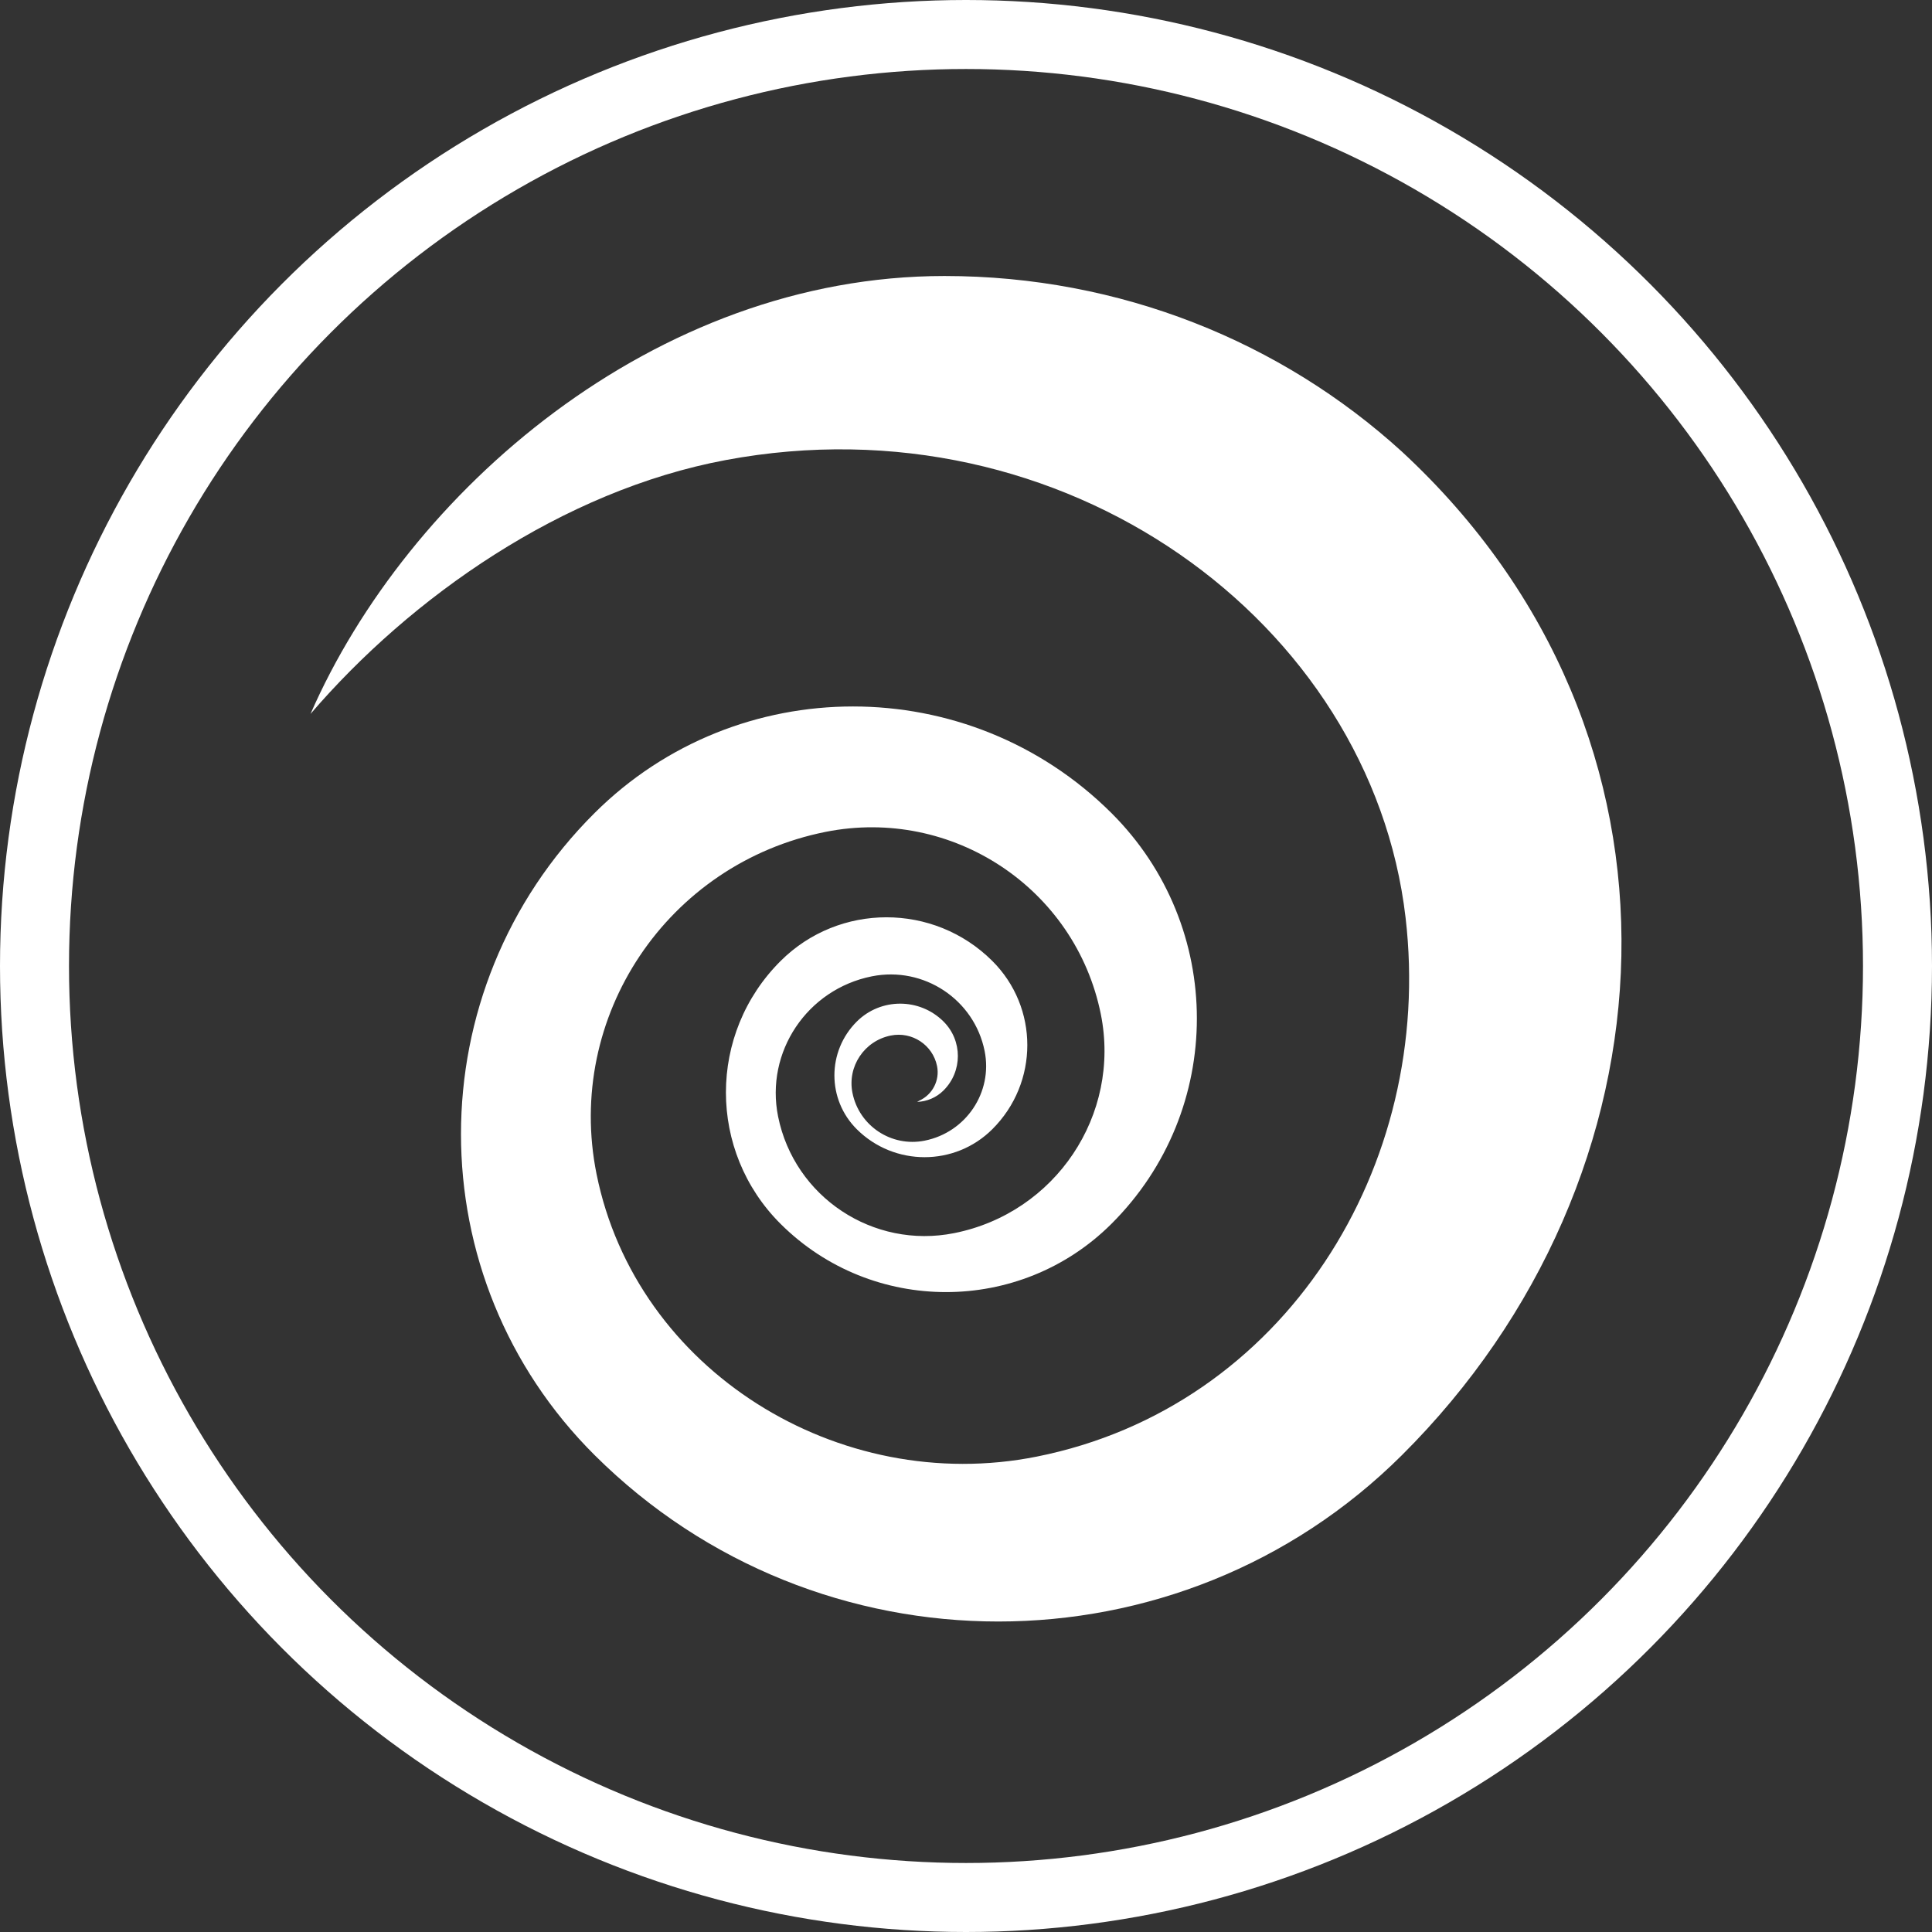 <?xml version="1.0" encoding="UTF-8"?>
<svg width="56px" height="56px" viewBox="0 0 56 56" version="1.1" xmlns="http://www.w3.org/2000/svg" xmlns:xlink="http://www.w3.org/1999/xlink">
    <rect x="0" y="0" width="56" height="56" fill="#333333" stroke="none"/>
    <title>cyclone-care-white</title>
    <g id="Page-1" stroke="none" stroke-width="1" fill="none" fill-rule="evenodd">
        <g id="cyclone-care-white" transform="translate(1, 1)">
            <circle id="Oval-5" stroke="#FFFFFF" stroke-width="2" cx="27" cy="27" r="27"></circle>
            <path d="M8,19.694 C10.905,16.309 15.297,13.222 20.036,12.335 C29.836,10.501 38.741,17.023 39.741,25.595 C40.584,32.817 36.216,39.792 29.048,41.221 C23.315,42.364 17.44,38.732 16.291,33.029 C15.372,28.467 18.346,24.027 22.932,23.112 C26.602,22.381 30.172,24.747 30.908,28.397 C31.496,31.317 29.593,34.159 26.657,34.743 C24.309,35.212 22.024,33.697 21.553,31.361 C21.177,29.492 22.394,27.674 24.273,27.299 C25.776,27 27.239,27.969 27.54,29.464 C27.781,30.66 27.002,31.824 25.799,32.063 C24.837,32.255 23.901,31.635 23.709,30.678 C23.555,29.913 24.053,29.168 24.822,29.015 C25.438,28.892 26.037,29.289 26.161,29.901 C26.245,30.32 26.024,30.73 25.65,30.901 L25.583,30.939 C25.861,30.929 26.136,30.819 26.348,30.608 C26.903,30.056 26.903,29.161 26.348,28.609 C25.654,27.919 24.53,27.919 23.836,28.609 C22.969,29.472 22.969,30.87 23.836,31.733 C24.921,32.811 26.678,32.811 27.761,31.733 C29.116,30.385 29.116,28.2 27.761,26.852 C26.068,25.167 23.322,25.167 21.629,26.852 C19.512,28.958 19.512,32.372 21.629,34.478 C24.275,37.11 28.565,37.11 31.211,34.478 C34.519,31.188 34.519,25.853 31.211,22.562 C27.076,18.449 20.373,18.449 16.238,22.562 C11.07,27.704 11.07,36.039 16.238,41.18 C22.698,47.607 33.173,47.607 39.634,41.18 C47.709,33.147 48.525,20.32 39.634,12.09 C36.146,8.913 31.478,7 26.376,7 C17.956,7 10.806,13.273 8,19.694 Z" id="Fill-4" fill="#FFFFFF" fill-rule="nonzero"></path>
        </g>
    </g>
</svg>